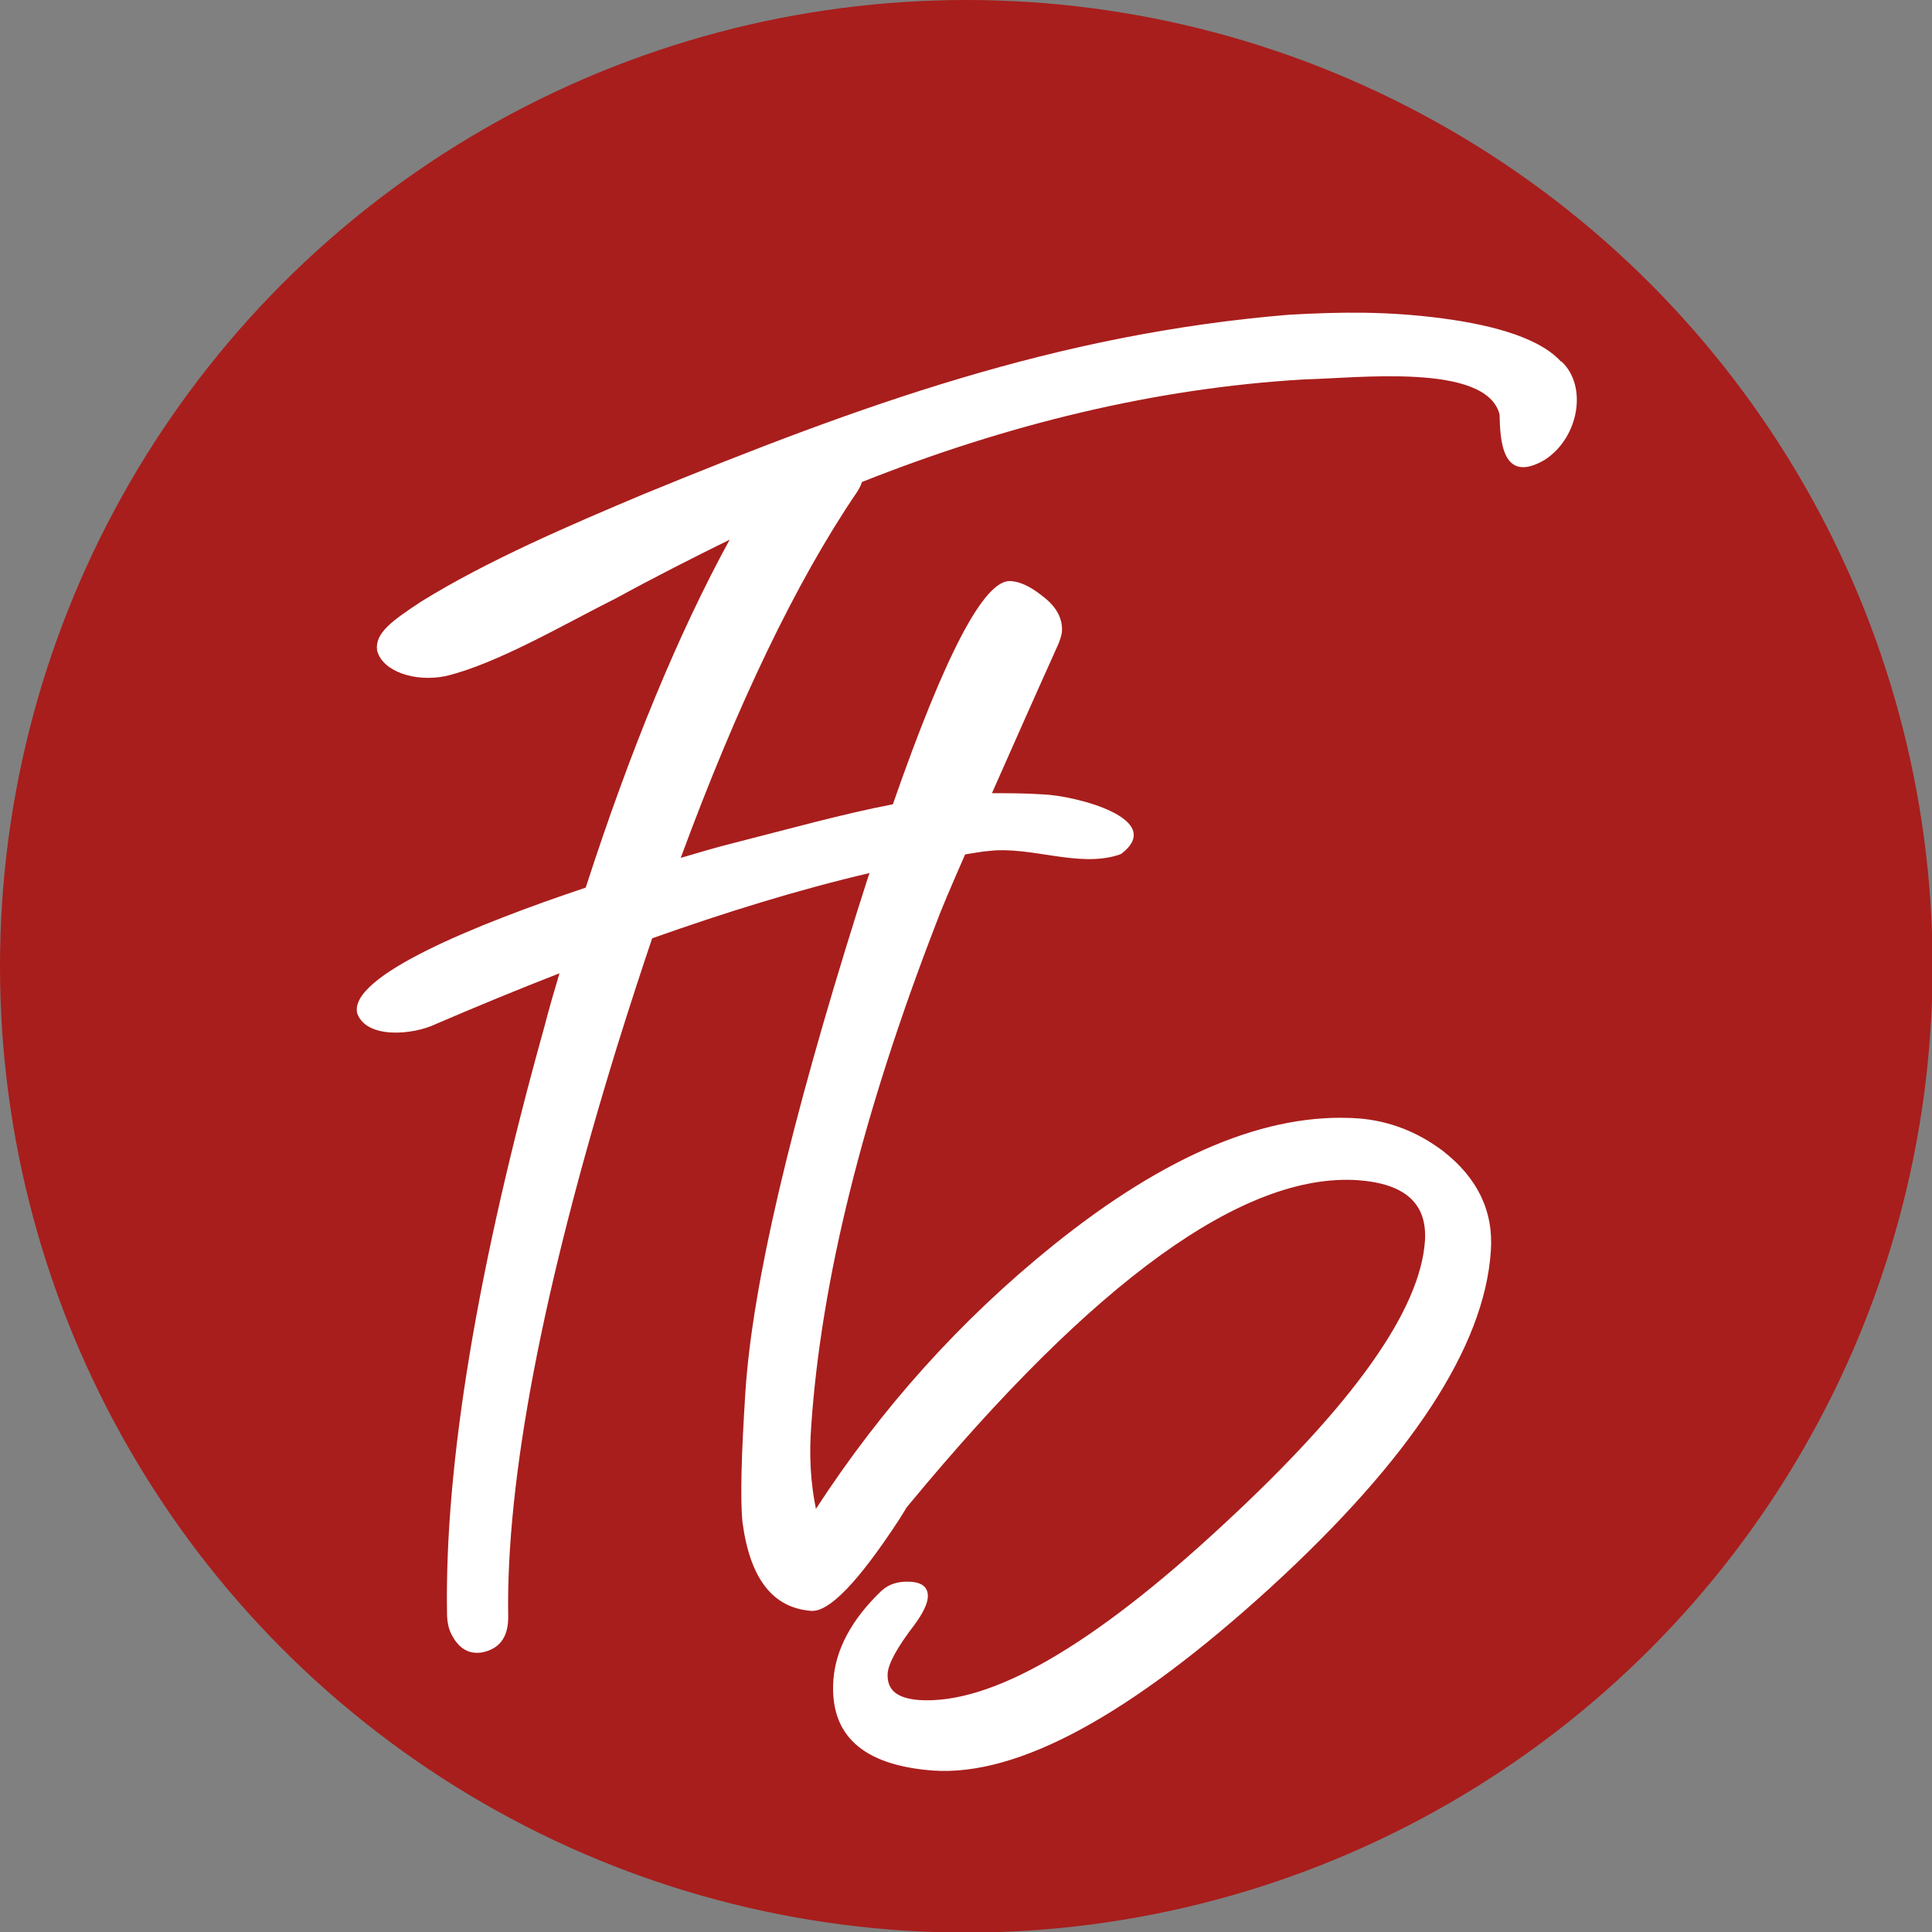 <?xml version="1.0" encoding="UTF-8"?> <svg xmlns="http://www.w3.org/2000/svg" id="Ebene_2" data-name="Ebene 2" viewBox="0 0 33.15 33.15"><rect x="0" y="0" width="33.15" height="33.15" fill="#808080" stroke="none"/><defs><style> .cls-1 { fill: #fff; } .cls-2 { fill: #a81e1c; } </style></defs><g id="Ebene_1-2" data-name="Ebene 1"><g><circle class="cls-2" cx="16.58" cy="16.58" r="16.58"></circle><path class="cls-1" d="M26.78,6.2c-.42-.46-1.37-.65-2.05-.74-.94-.12-1.71-.11-2.61-.06-3.99.33-7.35,1.55-11.08,3.08-1.26.53-2.68,1.14-3.81,1.84-.5.33-.8.54-.76.84.09.36.65.55,1.18.44.88-.21,2.05-.9,2.93-1.34.64-.35,1.29-.68,1.94-1-.87,1.59-1.7,3.59-2.47,5.97-1.88.63-4.08,1.52-3.92,2.16.16.44.96.37,1.35.18.7-.3,1.4-.59,2.12-.87-.09.3-.18.61-.26.92-1.15,4.12-1.71,7.5-1.67,10.05,0,.13.02.26.07.36.13.26.29.33.45.33.08,0,.15-.02.22-.05.21-.09.31-.28.31-.56-.04-2.36.59-5.65,1.87-9.8.2-.64.4-1.26.6-1.85,1.24-.44,2.49-.83,3.73-1.12-.07.2-.13.41-.2.62-1.16,3.69-1.81,6.45-1.93,8.28-.07,1.09-.09,1.84-.05,2.24.13.97.52,1.47,1.18,1.52.31.02.81-.5,1.51-1.57l.13-.21.05-.06c3.17-3.83,5.73-5.68,7.69-5.55.81.06,1.19.4,1.15,1.04-.08,1.19-1.23,2.81-3.46,4.87-2.25,2.09-3.99,3.09-5.22,3.01-.38-.03-.55-.17-.54-.45.01-.17.16-.45.46-.84.14-.19.22-.35.23-.47.01-.17-.09-.26-.31-.27-.2-.01-.36.04-.49.16-.51.49-.78,1-.82,1.52-.07.95.5,1.47,1.71,1.56,1.46.1,3.39-.95,5.8-3.15,2.4-2.2,3.66-4.12,3.77-5.76.05-.69-.23-1.26-.82-1.72-.45-.34-.94-.52-1.45-.56-1.56-.11-3.3.62-5.23,2.17-1.59,1.28-2.95,2.79-4.08,4.53-.09-.44-.12-.91-.08-1.43.17-2.48.88-5.35,2.14-8.61.08-.22.25-.62.5-1.19.14-.02.28-.05.42-.06.72-.08,1.52.29,2.21.07l.05-.02c.78-.6-.79-1-1.35-1.02-.3-.02-.59-.02-.87-.02.31-.7.69-1.56,1.14-2.56.03-.07.05-.14.06-.2.02-.23-.09-.44-.33-.62-.2-.16-.38-.25-.55-.26-.45-.03-1.12,1.25-2.02,3.83-.88.17-1.77.42-2.83.69-.16.04-.44.12-.81.23.97-2.63,1.98-4.74,3.02-6.27.04-.06.07-.12.09-.18,2.47-.98,5.01-1.61,7.59-1.76.9-.02,3.12-.29,3.35.6.01.41.03,1.19.74.8l.05-.03c.57-.38.72-1.25.28-1.67Z"></path></g></g></svg> 